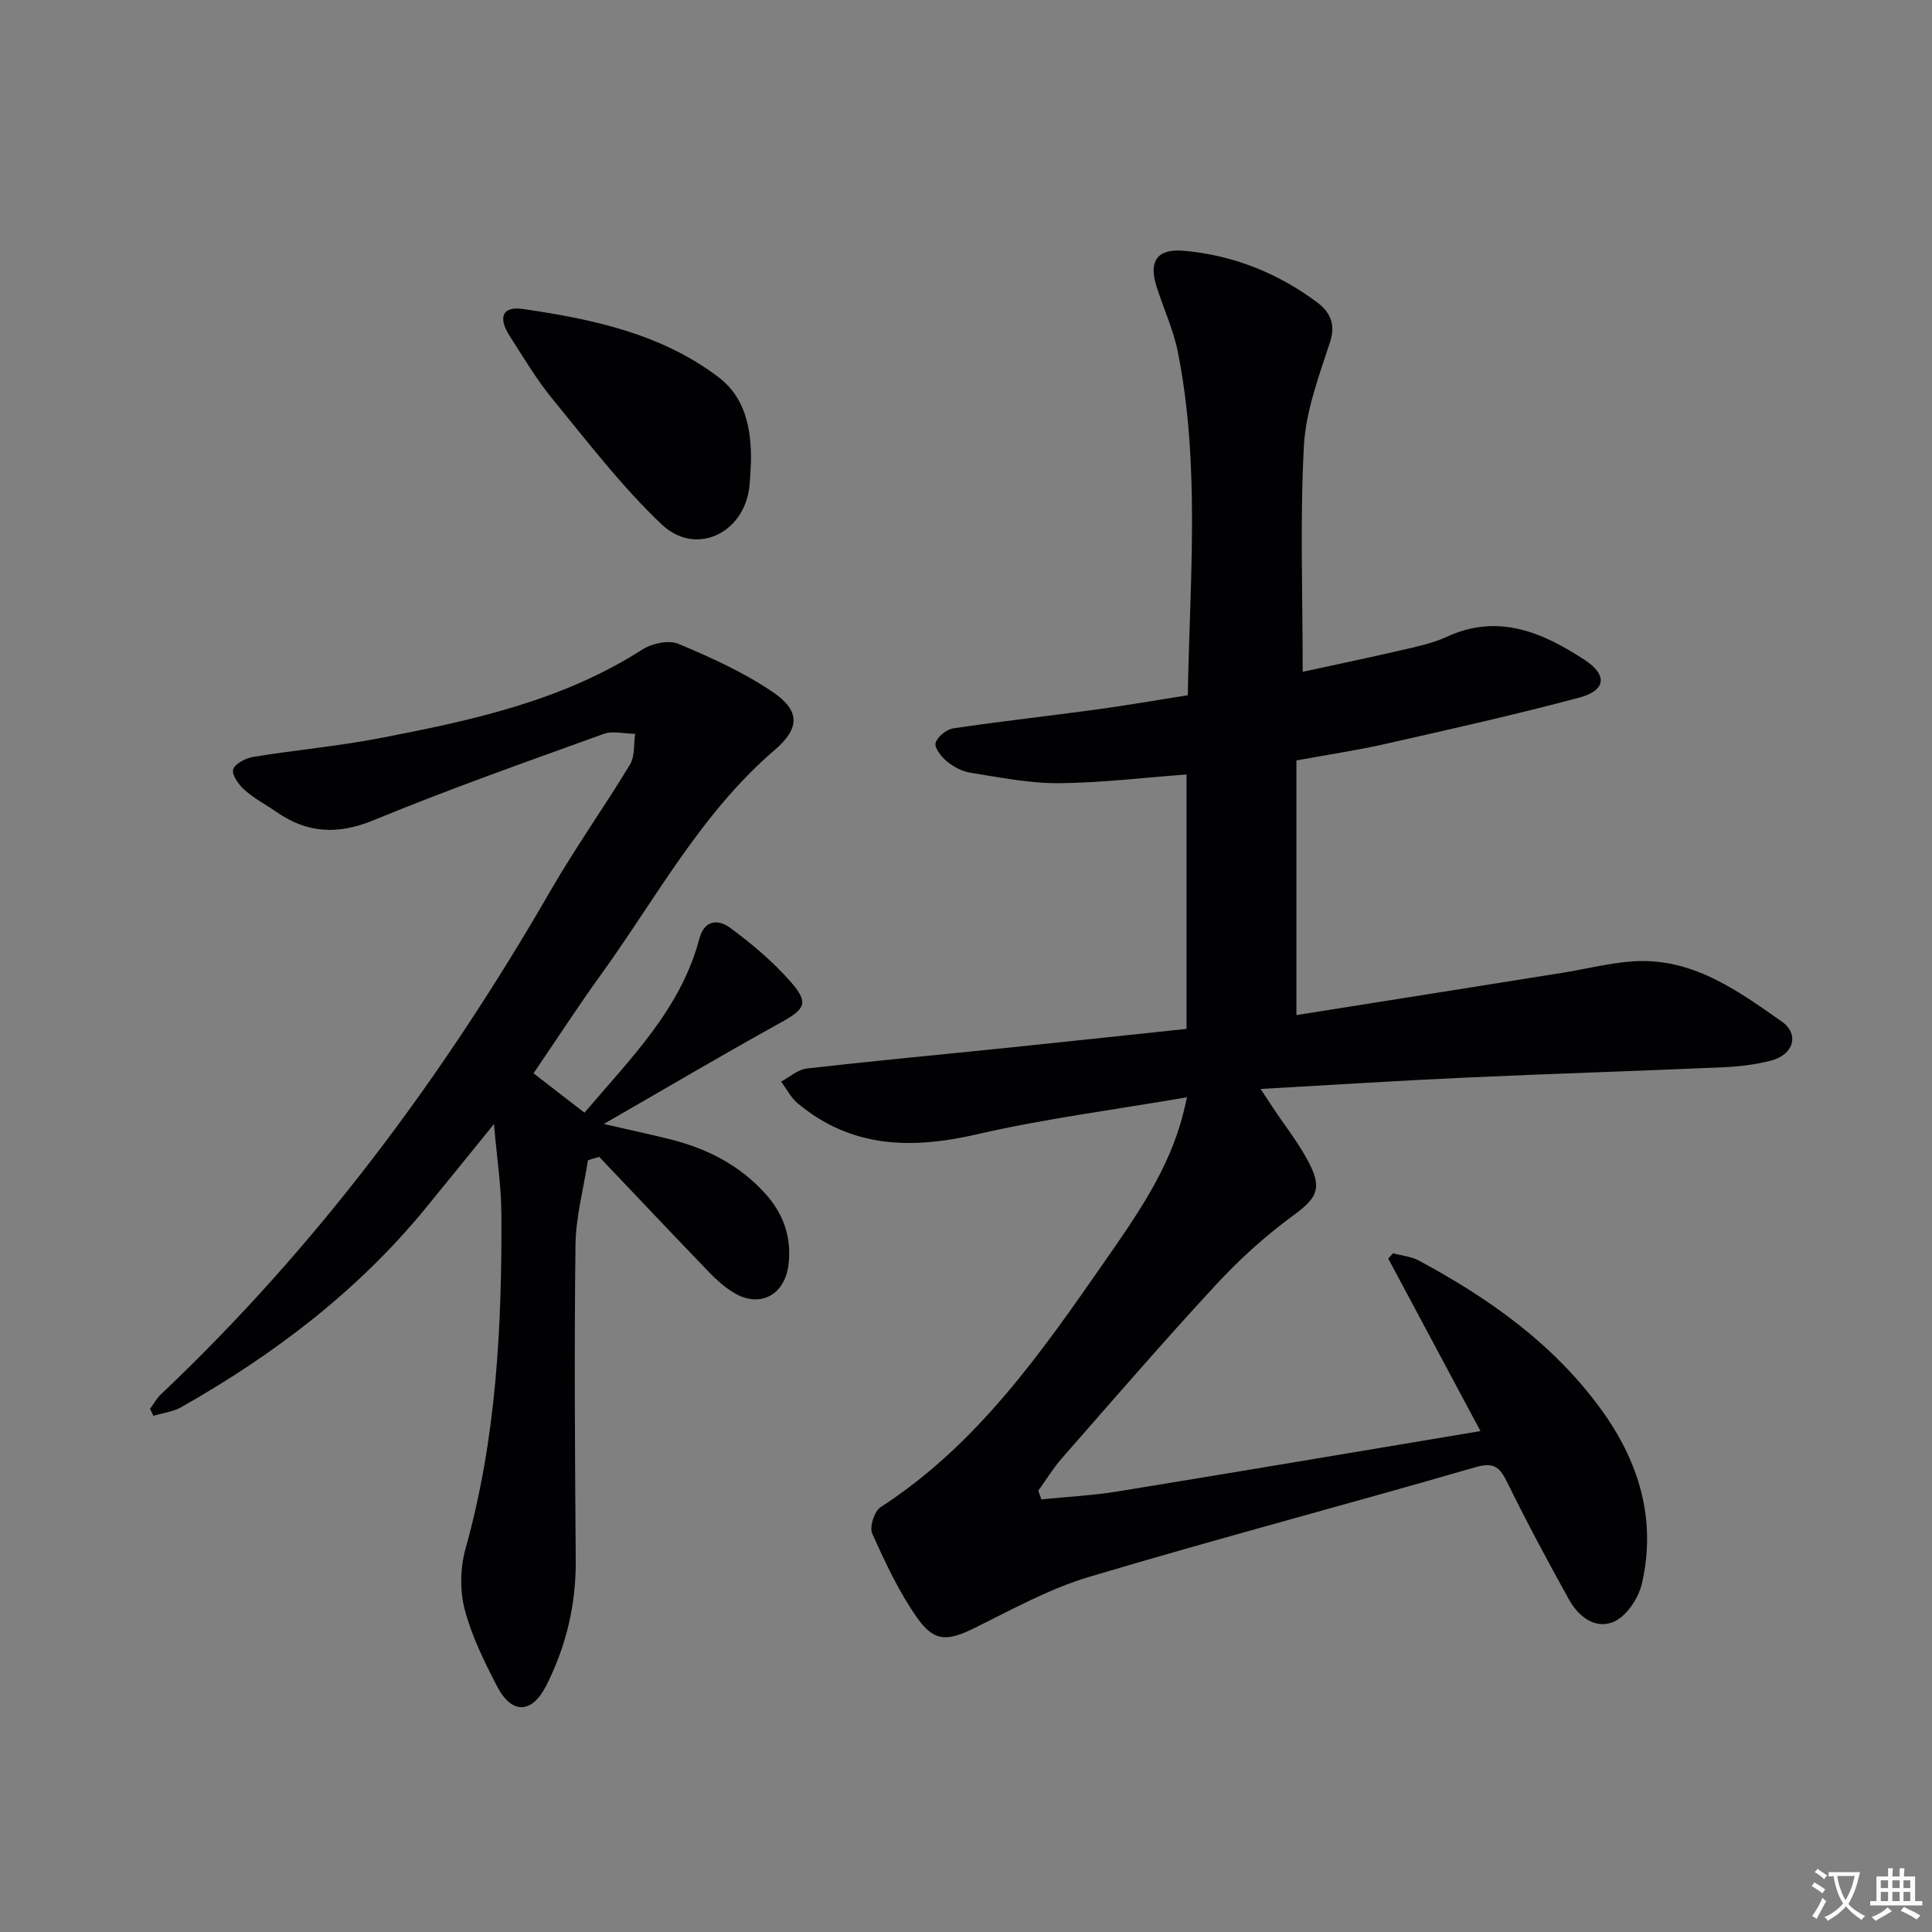 <svg enable-background="new 0 0 400 400" viewBox="0 0 400 400" xmlns="http://www.w3.org/2000/svg"><rect x="0" y="0" width="400" height="400" fill="#808080" stroke="none"/><path d="m377.9 391.2c-.2.3-.4.5-.6.8-.7-.6-1.4-1-2.2-1.5.2-.3.4-.5.5-.8.6.4 1.4.8 2.3 1.5zm-1.8 6.1c-.2-.2-.5-.4-.9-.6.4-.6.8-1.2 1.2-1.9s.7-1.3.9-1.9c.3.3.5.5.8.7-.7 1.3-1.4 2.6-2 3.7zm2.2-9c-.3.3-.5.5-.6.8-.6-.6-1.3-1.1-2-1.5.3-.3.5-.5.6-.7.6.5 1.3.9 2 1.4zm.3.2v-.9h2 4.5c-.3 1.3-.6 2.5-1 3.6s-.9 2.1-1.4 3c.4.5 1 1 1.6 1.4s1.2.8 1.9 1.1c-.3.2-.5.4-.8.8-.4-.3-1-.7-1.6-1.2s-1.2-1.1-1.6-1.6c-.5.6-1.1 1.1-1.7 1.6s-1.4.9-2.1 1.4c-.1-.3-.3-.5-.7-.8.6-.2 1.2-.5 1.9-1s1.4-1.1 2-1.8c-.5-.8-.9-1.6-1.2-2.5s-.6-2-.8-3.2c-.4.1-.7.1-1 .1zm2.5 2.7c.3 1 .7 1.7 1 2.2.3-.5.6-1.1 1-2s.6-1.9.9-3h-3.2-.4c.1.9.3 1.8.7 2.8z" fill="#fbfafc"/><path d="m396.5 388.5v1.5 3.6h1.5v.9c-.4 0-1 0-1.7 0h-7.9c-.5 0-.9 0-1.2 0v-.9h1.3v-3.5c0-.7 0-1.2 0-1.6h2.4c0-.8 0-1.4 0-1.7h1c0 .3-.1.8-.1 1.7h1.5c0-.8 0-1.4 0-1.7h1c0 .3-.1.9-.1 1.7zm-8.2 9.2c-.2-.3-.5-.5-.8-.8.8-.3 1.4-.6 1.9-.9s1-.7 1.4-1.1c.3.3.6.5.9.8-1.6 1-2.8 1.6-3.4 2zm2.6-6.8v-1.6h-1.5v1.6zm0 2.7v-1.9h-1.5v1.9zm2.4-2.7v-1.6h-1.5v1.6zm0 2.7v-1.9h-1.5v1.9zm.2 2 .7-.8c.4.2.9.5 1.6.8s1.3.7 1.8 1c-.3.3-.5.5-.8.8-.4-.3-1.5-1-3.3-1.8zm2-4.7v-1.6h-1.4v1.6zm0 2.7v-1.9h-1.4v1.9z" fill="#fbfafc"/><g fill="#010103"><path d="m245.76 227.18c-15.12 2.6-29.46 4.43-43.47 7.66-13.57 3.13-26.02 2.87-37.14-6.41-1.41-1.18-2.3-2.98-3.43-4.5 1.77-.94 3.47-2.5 5.32-2.71 13.87-1.58 27.77-2.87 41.65-4.3 12.23-1.26 24.45-2.58 36.97-3.9 0-17.69 0-35.08 0-52.67-9.04.66-17.78 1.74-26.53 1.8-6.06.04-12.15-1.21-18.18-2.16-1.73-.27-3.52-1.22-4.89-2.34-1.16-.94-2.65-2.86-2.36-3.84.39-1.3 2.29-2.81 3.72-3.02 9.85-1.47 19.75-2.55 29.62-3.9 6.22-.85 12.41-1.93 18.88-2.95.42-23.97 2.59-47.57-2.04-70.97-.92-4.67-2.99-9.1-4.44-13.67-1.66-5.26.16-7.86 5.65-7.38 10.14.89 19.37 4.56 27.53 10.62 2.54 1.88 4.03 4.36 2.77 8.22-2.29 7.05-5.04 14.28-5.43 21.55-.82 15.4-.25 30.87-.25 46.78 6.2-1.35 13.28-2.82 20.32-4.45 3.23-.75 6.55-1.44 9.53-2.81 10.67-4.9 19.83-.89 28.53 4.8 4.8 3.15 4.39 6.34-1.14 7.81-13.26 3.54-26.67 6.54-40.07 9.57-5.97 1.35-12.05 2.25-18.47 3.43v52.72c18.39-2.92 36.67-5.81 54.94-8.73 4.91-.78 9.78-2.05 14.72-2.39 12.17-.84 21.54 5.94 30.78 12.42 3.77 2.65 2.51 6.88-2.1 8.1-3.18.84-6.54 1.25-9.84 1.4-17.78.78-35.57 1.33-53.36 2.14-13.94.63-27.86 1.53-42.55 2.36.99 1.5 1.74 2.65 2.49 3.79 2.56 3.87 5.51 7.55 7.6 11.65 2.78 5.45 1.32 7.34-3.58 10.93-5.7 4.18-11.03 9.05-15.84 14.25-10.84 11.73-21.3 23.83-31.83 35.85-1.81 2.07-3.25 4.46-4.87 6.7.21.6.43 1.2.64 1.8 5.24-.53 10.52-.79 15.71-1.63 24.73-4.02 49.43-8.21 75.19-12.51-6.48-12.13-12.79-23.93-19.09-35.72.33-.36.66-.72.99-1.09 1.8.49 3.77.66 5.37 1.52 14.5 7.8 27.76 17.17 37.61 30.66 7.91 10.84 11.61 22.85 8.56 36.16-.68 2.97-3.04 6.6-5.63 7.85-3.86 1.85-7.46-.88-9.46-4.47-4.43-7.97-8.74-16.02-12.76-24.21-1.56-3.17-2.71-4.36-6.67-3.21-26.61 7.72-53.41 14.78-79.95 22.7-8.18 2.44-15.86 6.7-23.58 10.52-5.65 2.79-8.43 3.07-12.05-2.1-3.75-5.35-6.58-11.42-9.27-17.41-.6-1.35.45-4.62 1.74-5.45 19.98-12.92 33.22-31.93 46.44-50.94 6.64-9.55 13.37-19.12 16.24-30.69.18-.64.32-1.29.76-3.23z"/><path d="m110.46 222.22c3.62 2.79 6.86 5.3 10.55 8.15 9.55-11.25 19.93-21.44 23.78-36.01 1.09-4.14 4.09-3.95 6.35-2.29 4.52 3.33 8.91 7.03 12.59 11.24 3.85 4.39 2.94 5.63-2.24 8.49-11.88 6.57-23.57 13.48-36.49 20.91 5.51 1.26 9.67 2.15 13.79 3.18 7.57 1.9 14.3 5.31 19.62 11.2 3.79 4.19 5.51 9.03 4.85 14.67-.76 6.48-6.06 9.19-11.53 5.77-1.81-1.13-3.46-2.61-4.95-4.16-7.62-7.91-15.16-15.9-22.73-23.86-.77.23-1.55.47-2.32.7-.9 5.85-2.51 11.68-2.58 17.54-.27 21.78-.11 43.56.05 65.34.07 9.18-2.01 17.8-6.11 25.9-2.98 5.88-7.14 5.97-10.16.17-2.67-5.14-5.3-10.47-6.74-16.02-1.02-3.95-.89-8.66.22-12.61 6.35-22.65 7.51-45.82 7.4-69.11-.03-5.91-.95-11.81-1.54-18.7-5.17 6.37-9.7 12-14.29 17.59-14.04 17.09-31.34 30.2-50.46 41.03-1.71.97-3.84 1.21-5.77 1.79-.23-.49-.45-.97-.68-1.46.74-1 1.35-2.14 2.24-2.98 32.3-30.56 58.49-65.83 80.65-104.25 5.15-8.92 11.15-17.35 16.48-26.17 1.03-1.7.74-4.2 1.06-6.33-2.19-.03-4.61-.68-6.54.02-15.92 5.75-31.91 11.38-47.54 17.83-7.43 3.07-13.75 2.77-20.16-1.67-2.19-1.52-4.59-2.77-6.57-4.52-1.22-1.08-2.74-3.14-2.42-4.28.34-1.2 2.62-2.36 4.2-2.62 8.68-1.42 17.46-2.2 26.09-3.86 18.94-3.64 37.77-7.68 54.41-18.35 2-1.28 5.47-2.04 7.49-1.19 6.69 2.79 13.41 5.86 19.41 9.89 5.83 3.91 5.78 7.58.54 12.07-15.2 13.02-24.47 30.56-35.92 46.43-4.69 6.49-9.03 13.19-14.03 20.53z"/><path d="m155.49 95.46c-.11 1.82-.14 3.66-.36 5.47-1.17 9.56-11.15 14.27-18.13 7.65-8.25-7.82-15.25-17-22.5-25.83-3.36-4.09-6.1-8.7-8.97-13.18-2.48-3.86-1.51-6.22 2.73-5.6 14.32 2.09 28.5 5.07 40.4 14.04 5.67 4.26 6.88 10.7 6.83 17.45z"/></g></svg>